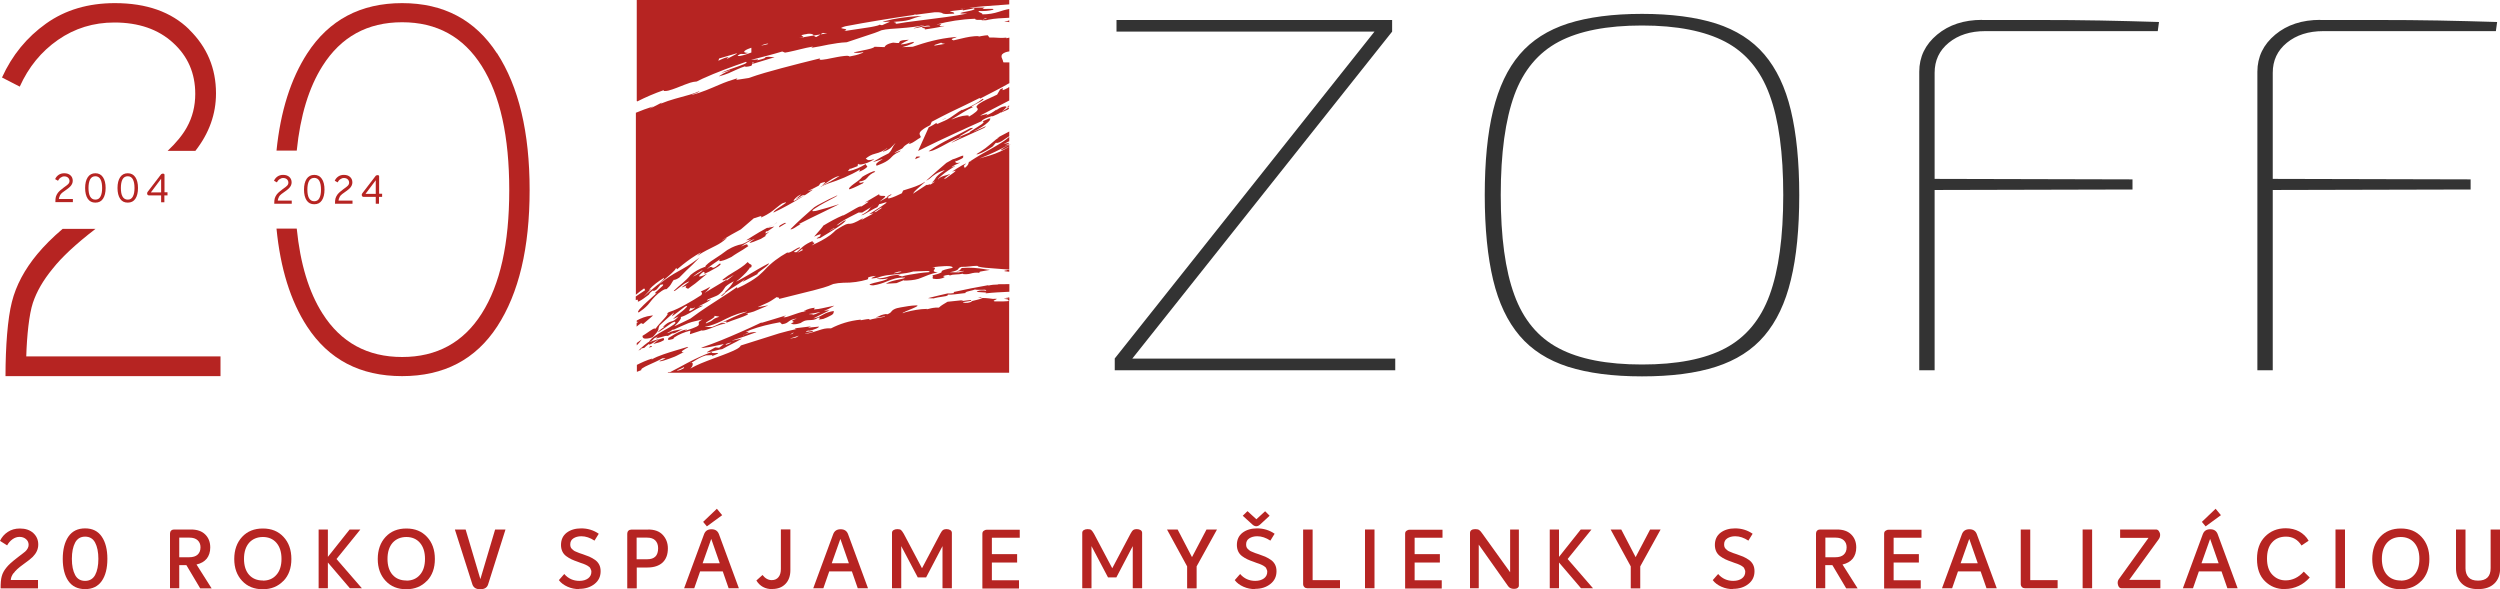 <?xml version="1.0" encoding="UTF-8"?> <svg xmlns="http://www.w3.org/2000/svg" id="b" width="200" height="47.14" viewBox="0 0 200 47.14"><g id="c"><path d="M79.15,3c.09,0,.19,0,.29,0,.34.02.73.05,1.08.01,0,.02-.03.03-.02.05.08-.02.17-.03.25-.05v1.1c-.12.02-.23.04-.33.08-.1.04-.19.09-.25.16-.04.05-.06.15-.04.24.04.13.11.23.13.38,0,.02.04.01.06.02.14.01.28,0,.43,0v1.66c-.7.4-1.43.77-2.15,1.14l-.24.13s.04-.05.06-.08c0-.01-.04-.01-.05,0-.77.39-1.56.76-2.35,1.14-.5.24-.98.5-1.48.76l-.12.27c-.24.12-.47.24-.66.4-.06.05-.12.1-.16.17-.01.02-.02.05-.03.08-.01.08.02.13.04.18.02.03.04.06.05.11-.02.08-.11.11-.18.15-.22.13-.4.3-.65.39-.04.01-.08.03-.14.03.04-.04.08-.09.13-.14-.05.02-.09.05-.12.07-.12.07-.23.14-.33.22-.06.05-.11.12-.16.18-.04.03-.08.06-.13.08-.17.1-.37.17-.52.31,0,0,0,.01.02,0l.44-.19s.03,0,.02.01c-.03.04-.07.07-.11.09-.16.07-.3.15-.43.25l-.13.12c-.2.23-.44.4-.73.53-.16.08-.34.14-.51.21-.02,0,0-.03-.02-.04-.03-.04-.02-.11.01-.14.13-.14.3-.23.47-.33,0,0,0-.02,0-.02l-.72.23s0-.01,0-.02c.21-.12.4-.24.61-.36l.62-.32c.11-.11.2-.23.27-.39.07-.15.15-.29.27-.4-.05.01-.07.04-.1.07-.13.11-.22.25-.36.35-.16.11-.34.19-.54.25-.02,0-.02-.02-.01-.02l.36-.27s-.02,0-.03,0c-.26.21-.58.36-.96.45-.29.07-.53.21-.73.38,0,0,0,.01,0,.02.06.03.11.07.16.1.01,0,.04.01.05.01.17,0,.31-.04.46-.08-.02.03-.05.04-.08.06-.27.15-.56.3-.92.36-.07.01-.15.02-.22,0-.03,0-.06-.02-.07-.05-.01,0-.01.03-.02.04,0,.05-.01.1-.02.15l-.6.23s-.02-.01-.02-.02c0-.01.04-.04.05-.05,0,0,0-.02,0-.02-.03.03-.06.05-.07.09,0,.03-.04.05-.06.07-.02.04-.05.06-.08.1,0,.01.02,0,.02,0,.56-.09.99-.31,1.41-.57,0,0,.03,0,.02,0-.02.02-.02.05-.01.07.02.03.06.06.09.08.03.04.02.08,0,.1-.16.15-.36.26-.58.35-.01,0-.04,0-.05,0,.02-.05.05-.1.08-.15,0-.01-.02-.01-.02,0-.76.46-1.63.82-2.56,1.12-.2.08-.39.16-.57.25,0,0,0-.01,0-.02.51-.26,1.02-.52,1.48-.83.01,0,0-.02,0-.02-.39.1-.67.3-.95.5-.12.08-.25.17-.38.24,0-.01,0-.02.01-.03.06-.05.12-.1.17-.15,0,0,.02-.02.02-.02,0-.01,0-.04-.01-.04-.08,0-.15.02-.22.04l-.14.05-.14.19c-.27.14-.52.28-.8.4-.01,0-.03,0-.04,0,0,.02.02.02.03.02.12-.02.22-.06.32-.1,0,0,0,.02,0,.02-.62.46-1.3.85-2,1.24-.36.2-.74.39-1.12.57,0,0-.03,0-.02-.01.07-.13.2-.21.32-.3.23-.16.47-.3.69-.47,0,0,0-.02,0-.03-.06,0-.1.02-.15.03-.17.04-.28.14-.4.23-.32.25-.63.53-1,.73-.14.08-.29.15-.45.22,0-.02.01-.03.01-.04.01-.02.04-.04.02-.06-.02-.02-.06,0-.09,0-.16.04-.29.11-.45.15-.01,0-.03,0-.05,0l-1.05.9c-.51.27-1.01.55-1.48.86-.01,0-.02.02-.01.02.12-.07.24-.14.38-.22-.03.04-.06.07-.09.1-.23.21-.5.39-.8.54-.49.25-1,.48-1.44.79,0,0-.02.02-.03.03.01-.04.04-.06.06-.08l.19-.17v-.02c-.52.29-.99.62-1.44.98l-.45.37s-.04-.08-.06-.11c-.02-.02-.02,0-.02.01-.03.07-.07.13-.12.18-.3.32-.65.59-.99.88-.11.09-.21.18-.31.27-.02.02.02-.01.01,0,.4-.32.8-.61,1.23-.87.49-.29,1-.54,1.45-.86.21-.15.41-.29.62-.45-.03.04-.07.07-.1.1-.3.32-.62.62-.94.92-.2.19-.4.4-.59.59-.12.07-.23.15-.39.18-.02,0-.04-.01-.05,0-.13.16-.21.36-.34.51-.07.08-.14.15-.23.23-.17-.01-.26.07-.37.13-.4.26-.71.59-.99.96-.04.06-.09.11-.14.17-.21.23-.46.42-.72.6-.03,0-.06,0-.07-.04.02-.09.08-.14.12-.21.02-.03.05-.05.08-.08.31-.34.66-.64,1-.95.09-.08.18-.17.28-.25,0,0,0-.02,0-.01-.03.01-.07.02-.11.02-.01,0-.02-.02-.01-.02s.02-.04.03-.05l.58-.53s.05-.06.04-.11c-.02-.02-.05-.01-.08,0-.04,0-.08.01-.13.02l-.3.37c-.08.05-.15.1-.24.13-.01,0-.04,0-.05,0,0-.02.01-.05.03-.07-.03-.01-.04.02-.05.03l-.17.13s-.06.06-.09.1c-.02.04-.04.08-.06.1-.26.19-.5.39-.79.54-.02.01-.05.02-.09.01-.01-.03,0-.08,0-.12,0,0-.01-.02-.02-.02-.01,0-.04,0-.05,0-.03.01-.07.02-.1.03v-.29l.73-.49s.02-.01.02-.02c-.02-.05-.04-.1-.08-.14-.23.16-.45.33-.66.51v-14.56c.43-.18.89-.35,1.36-.5,0,0,.02,0,0,.01-.06.04-.13.08-.21.12,0,0,.01.02,0,.02.32-.15.62-.3.91-.46.01,0,0,0,0,.01-.02.03-.06.04-.09.07.02.01.04,0,.05-.01.7-.29,1.49-.48,2.27-.7.27-.08.53-.17.77-.28.02,0,.02.02,0,.03-.14.09-.31.14-.49.21-.03.01-.07.02-.1.04,0,0,0,.02,0,.02.8-.21,1.5-.52,2.2-.82.46-.2.94-.37,1.45-.52,0,0,0,0,0,.01-.03.02-.06.04-.08.07,0,0,0,.02.01.03.02,0,.04.01.06.01.31-.04.61-.09.92-.14.83-.3,1.71-.54,2.6-.78,1.02-.28,2.06-.53,3.1-.79,0,.02-.02.04-.03.05,0,0,0,.03,0,.03,0,0,.01.02.02.02.08.03.17.01.26,0,.2-.02.39-.06.58-.1.36-.07.72-.15,1.1-.19.12-.01.26-.03.36,0,.03,0,.05.02.07.04.33-.06.66-.13.95-.25.06-.02.12-.05.16-.1,0,0,0-.02,0-.01-.2.06-.5.1-.74.05,0,0-.03-.02,0-.03l1-.21c.21-.05.41-.09.58-.18.02-.01.04-.03.06-.05l.79.03c.07-.15.22-.22.38-.28.1-.03.19-.06.31-.08l.31.03c.05,0,.11,0,.15,0,.02-.02.03-.04.04-.07.01-.05.05-.08.09-.1.06-.02.12-.04.19-.05.14-.02.31-.02.47-.04-.02.03-.06.03-.08.05-.17.09-.35.17-.51.28-.02.01-.03.03-.04.04,0,.01.04,0,.05,0,.27-.02.51-.08.73-.15.07-.02.15-.04.23-.05.02,0,.04.02.03.04-.04.05-.1.08-.16.11-.23.11-.47.19-.73.26,0,0-.03,0-.03,0,0,.01,0,.01.02.01l.81-.03c1.02-.35,2.08-.66,3.33-.77l.2-.02c-.07.04-.14.07-.21.09-.06.02-.14.04-.19.08-.01,0-.01.04,0,.05.03.02.08.04.13.06.44-.09.86-.22,1.32-.29.22-.03.45-.06.71-.05,0,.02-.03.02-.04.03,0,0,0,.01,0,.01.17-.03.34-.07.52-.09l.23-.02h0ZM80.69,11.64s.03-.01.05-.01v9.94l-1.92-.15c-.17-.02-.35-.04-.5-.08-.03,0-.05-.02-.08-.03,0,0-.02-.02-.02-.03-.02-.02-.1-.01-.14-.01-.17,0-.32.02-.47.04-.23.03-.48.04-.72.04-.11.04-.19.08-.23.17-.02.03-.05.05-.08.08-.16.09-.37.13-.59.18.22.01.46,0,.68.01.01,0,.03,0,.04,0,.12-.04.25-.06.38-.1,0,0,.03,0,.03,0,.01-.01,0-.02-.02-.02-.19.02-.38.04-.57.05-.01-.03.02-.02.03-.02.09-.02.16-.05.23-.09l.15-.17c.64-.06,1.32,0,1.86.1.12.02.23.04.37.04,0,.01-.02.02-.03.02-.22.05-.46.07-.68.12-.03,0-.06.02-.09.03,0,0-.01.02-.02.02-.01.03.01.04.02.06-.26-.05-.54,0-.74.06-.17.05-.41.06-.62.03-.01,0,.01-.01.02-.01,0-.01,0-.02-.01-.02-.18.05-.39.06-.61.07-.16,0-.3.03-.43.08,0-.02-.02-.03-.03-.03-.02-.01-.05-.01-.08-.02-.14.02-.29.04-.41.09-.01,0-.01.03,0,.03.04,0,.07.02.1.04,0,0,0,.02,0,.03-.22.12-.56.18-.88.12-.02,0-.05-.01-.06-.03-.02-.03-.01-.08,0-.12,0-.02.01-.04.01-.05,0-.02-.02-.04-.03-.06-.02-.02.02-.02.03-.02.23-.06.46-.11.65-.21.02-.01.04-.02.05-.05,0-.03,0-.06.02-.09.07-.04.16-.07.25-.1.19-.05.39-.1.6-.14.02,0,0-.04,0-.05-.02-.04-.07-.05-.11-.06-.06-.02-.13-.03-.21-.03-.1,0-.2-.01-.3,0-.34.01-.65.05-.97.09,0,.03.03.01.05.01.05,0,.1.02.13.04.02.01,0,.04,0,.06-.02.05-.06.1-.09.15,0,.01,0,.05,0,.05,0,0,.03.03.03.03.03.02.06.03.11.04.05.01.1.02.16.02,0,.03-.03.02-.04.02-.47.09-.86.26-1.25.42-.31.14-.69.2-1.12.22-.09,0-.18.01-.28,0,0,0,0-.03,0-.03l-.59.24-.83.05s.02-.02.03-.03c.23-.13.52-.21.81-.27.24-.05.47-.09.68-.17,0-.01-.02-.02-.03-.02-.6-.03-1.01.13-1.42.3-.33.14-.69.26-1.1.32-.09,0-.17-.01-.25-.03-.02,0-.03-.01-.04-.02,0,0,0-.02,0-.02.03-.02.06-.04.1-.05.17-.06.37-.11.56-.15.25-.06.51-.12.72-.22.02-.01.04-.03.06-.05,0,0,0-.02,0-.02-.12.04-.25.05-.39.06-.15.01-.31.01-.44-.02,0,0-.02-.01-.02-.02.38-.03.72-.09,1.01-.2.26-.07.56-.1.87-.12.01.03-.02.02-.03.02-.04.01-.08.02-.12.04-.01,0-.01.02,0,.03l.23.03s.02.02.01.04c.18-.07.4-.11.61-.15.51-.09,1.04-.17,1.6-.21,0,0,.02-.01.02-.02,0-.02,0-.04-.02-.05-.08-.03-.19-.02-.28-.02l-1,.04c-.34.1-.72.16-1.12.2-.3.03-.61.05-.91.09-.31.04-.59.11-.84.21-.15.02-.29.05-.45.06-.02,0-.02-.02-.01-.03.01-.02.04-.03.06-.04l.29-.14c-.23.02-.42.04-.58.11-.02,0-.04.01-.05.03-.01.03,0,.06,0,.1-.02.03-.06.05-.1.06-.56.16-1.18.26-1.89.25-.28.01-.55.04-.8.1-.49.23-1.06.37-1.62.52l-.25.06-2.48.62s.03-.04.03-.07c0-.02-.02-.02-.03-.03-.05-.02-.12-.03-.18-.05-.22.14-.44.31-.69.43l-.8.36s0,.02.01.01l.8-.14s-.02.01-.03.02l-1.11.47c-.19.07-.39.12-.63.14,0,.02.06.02.08.02.02,0,.05,0,.07.01.01,0,.03.02.02.03-.02.04-.06.06-.1.08-.37.18-.79.3-1.19.45-.16.06-.32.12-.47.18,0-.02.02-.03.02-.03.01-.02.02-.03.02-.05,0,0-.01-.02-.02-.02-.01,0-.06,0-.07,0-.12.02-.22.06-.32.11,0,0,0,.01,0,.01.1-.01.21-.01.31-.01,0,.02,0,.03-.02.04-.46.09-.85.27-1.25.42-.17.06-.35.13-.56.15h-.03s0-.03,0-.03l-.98.32.04-.25v-.04c-.49.12-.92.3-1.28.54-.03.02-.05.05-.07.07,0,0,0,.04,0,.05-.13.03-.25.07-.39.09-.01,0-.03,0-.04,0,0,0,0-.02,0-.03.03-.02.02-.09,0-.12.38-.23.74-.46,1.18-.62.09-.03.18-.06.3-.06h.03v.02c-.07.01-.13.03-.18.07,0,0,0,.01,0,.01.29-.09.57-.17.83-.29.08-.03.16-.07.23-.12.06-.04.1-.14.05-.23.02-.11.12-.16.2-.21.03-.02.06-.03.1-.05,0,0,0-.01,0-.01-.38.1-.8.16-1.14.3-.41.17-.81.35-1.21.54,0-.03.05-.05.06-.08-.06.03-.11.07-.16.1l-.11.08c-.1.05-.2.1-.3.16.04,0,.07-.02.09-.03.01,0,.05,0,.06,0,.06-.02.11-.05.15-.08.19-.07.38-.12.58-.15l.39-.07s0,.02-.02.02c-.12.04-.23.1-.33.16-.13.08-.27.15-.45.17,0,0-.01,0,0-.01,0-.01.02-.01.03-.03,0-.01,0-.01,0,0-.14.08-.27.16-.41.24-.06-.03-.14,0-.21,0l-.69.19s-.02,0-.03,0c0-.03.04-.05.06-.07.04-.03.08-.05.11-.08h0c-.12.04-.24.09-.34.16-.06.07-.12.15-.21.2-.05.03-.1.05-.15.08,0,0,.01.01.02,0l.71-.24s0,.01,0,.02c-.18.12-.36.24-.55.35-.05.03-.1.05-.15.07-.01,0-.05,0-.05,0-.01,0-.02-.02-.03-.04-.13.1-.26.2-.37.31l-.25.05s.02.03,0,.04c-.02.02-.04.03-.06.05l-.16.08c.06-.07.12-.13.18-.18.2-.18.4-.35.62-.51,0,0,.01.02.02.02.07-.11.15-.2.23-.28.18-.17.4-.31.62-.45.38-.23.79-.42,1.14-.67l.14-.12s.02-.06,0-.1c0-.02-.04-.02-.06-.02-.21.06-.35.19-.51.3-.24.16-.46.34-.72.49-.03.02-.06.04-.1.05,0,0-.01,0,0-.01.15-.17.33-.3.53-.43-.02-.02-.05-.01-.06,0-.01,0-.06,0-.07.02-.01,0-.01,0,0-.01.16-.14.31-.29.52-.38.09-.04.2-.06.3-.1.1-.04.17-.1.25-.17.07-.06.13-.13.19-.19-.14.07-.29.14-.42.21-.02.01,0-.02.02-.04.2-.22.44-.39.67-.57.06-.05.12-.1.18-.15.07-.06.14-.14.21-.21.01,0,.03-.02.02-.04,0,0-.02-.03-.03-.03-.13.02-.2.09-.29.16-.3.23-.58.46-.91.67.06-.11.12-.2.18-.3-.02,0-.04.02-.05.03-.38.33-.75.66-1.11,1-.05.11-.09.23-.1.37-.09.19-.24.32-.36.47-.03.03-.06.06-.09.09-.17.07-.35.12-.57.12-.06,0-.13-.01-.17-.04s-.09-.11-.06-.19c.27-.15.52-.36.8-.52.04-.03.09-.05.15-.06h.04s.03.01.04.02c.2-.29.45-.53.68-.79.1-.11.2-.22.28-.35.01-.02.02-.05,0-.07,0,0-.02-.01-.03-.02.04-.03.09-.07.14-.1.48-.15.9-.37,1.32-.6.44-.24.87-.5,1.27-.76.01-.03.04-.05.05-.08.04-.09-.02-.16-.08-.19,0,0,0-.01,0-.02.26-.12.52-.24.76-.39-.05.07-.1.14-.15.2-.09.11-.19.21-.3.29-.01,0,0,0,.01,0l1.78-1.07h.02l-.08.11s.02,0,.03-.01l.54-.43s0-.01,0-.01c-.25.16-.49.32-.79.41-.02,0-.05.01-.07,0-.02,0-.03-.04-.01-.05.27-.22.57-.42.88-.6.4-.24.8-.48,1.12-.8.01-.01.02,0,.03.02.06.08.14.14.23.17.03.02.05.04.06.07,0,.03,0,.06-.01.09l-.03.07s-.05.03-.09.03c0-.01.02-.02.02-.03,0,0,0-.02,0-.02-.01.01-.04.03-.04.04,0,.04-.03.07-.05.1-.15.2-.32.39-.51.56-.16.15-.32.3-.5.43,0,0,0,.01,0,.02.6-.31,1.17-.66,1.75-1,.27-.16.54-.3.82-.45.01,0,.02,0,.02.02,0,.01-.02.04-.02.05-.19.21-.44.36-.67.54-.07.06-.15.11-.21.18-.01.01-.02.03-.01.04,0,0,.03,0,.03.01l-1.22.64s0-.02.01-.02c.06-.05.11-.11.16-.16.02-.02-.01,0-.02,0-.16.13-.33.24-.51.36-.33.22-.69.41-.99.67-.09.08-.17.16-.25.24-.03.03-.08.04-.12.05,0-.02,0-.03.02-.04.1-.1.22-.2.33-.29,0,0,0-.02,0-.02-.01,0-.03.01-.04.02,0-.01,0-.02.01-.03l.07-.06c.24-.22.45-.47.62-.77-.25.13-.47.26-.66.44l-.24.35c-.15.14-.29.3-.49.38-.22.1-.45.18-.66.27-.04.03-.08.06-.11.1,0,.01.03,0,.04,0,.09-.03.18-.06.26-.09,0,0,.03,0,.02.02-.16.12-.34.23-.54.32-.15.07-.29.15-.43.23,0,0,0,.02,0,.01.09-.03.19-.07.29-.09.01,0,.02,0,.03.01,0,.01,0,.02-.01.03-.39.17-.72.39-1.08.59-.21.12-.42.23-.68.3.01.02.03.02.04.03,0,0,0,.04,0,.05-.07.16-.18.28-.29.41l-.21.21s0,.02,0,.02c.42-.21.84-.39,1.25-.6.46-.35.95-.69,1.44-1.01l1.59-1.03.72-.49s.01.01,0,.02c-.01.03-.02.06-.03.1l.55-.27c.38-.2.75-.42,1.08-.67.1-.08.2-.16.29-.25.11-.1.22-.2.32-.31.5-.55,1.11-1,1.79-1.38.06.04.16,0,.22-.02.19-.08.36-.2.54-.3.06-.04.13-.07.22-.09.02,0,.04.01.04.03v.02c-.16.09-.32.17-.45.27-.02.01-.02.03-.02.04,0,.01.01.02.02.02.05.01.12.01.19,0,.16-.13.31-.29.48-.43.23-.19.5-.34.8-.46,0,0,0,.02,0,.02-.02.01-.03.05,0,.08.02.02.05.02.09.03.01,0,.04.01.04.03,0,.03-.03.05-.05.07-.06.04-.12.09-.18.13h0c.53-.24,1.06-.51,1.51-.84.16-.12.3-.26.44-.39.18-.11.35-.23.54-.33.08-.04.17-.09.26-.13.1-.04.23-.06.37-.05.22-.03.38-.12.55-.2.15-.08.3-.16.45-.25-.02.04-.05.06-.08.09-.03.02-.05.05-.07.07-.01.01,0,.01,0,0l.98-.53s0-.01,0-.01l-.32.06s-.01,0,0-.01c.43-.28.88-.54,1.29-.84.03-.02.05-.05.08-.07,0,0,0-.02,0-.03-.08,0-.14.03-.21.05-.1.03-.2.07-.31.09-.02,0-.05,0-.05,0-.05.09-.11.17-.16.25-.34.15-.63.34-.94.51-.1.06-.2.12-.32.14-.01,0-.04,0-.03,0,.17-.1.35-.2.5-.32.08-.06.14-.15.2-.24l.07-.07s0-.02,0-.01l-.69.42h-.29c-.48.25-.98.48-1.42.77-.12.08-.24.17-.35.27,0,0,0,.01.01,0,.21-.08.35-.22.52-.33.06-.04.14-.07.23-.09,0,0,0,0,0,.01-.2.24-.46.4-.72.58-.44.29-.91.56-1.36.84-.03,0-.05,0-.08,0-.06.01-.11.04-.19.04.02-.04.06-.07.1-.09l.18-.09s-.01-.03,0-.04c.01-.04.04-.07.05-.11,0,0,0-.02-.02-.02-.19.04-.34.12-.5.19,0,0-.01,0,0-.01.23-.28.48-.53.69-.81.01-.02,0-.04.02-.05.51-.31,1.03-.6,1.6-.84,0,0,.02,0,.01,0,0,0-.01.03,0,.02.36-.18.68-.39,1.03-.58.11-.06.21-.12.35-.15h.09c.17-.11.34-.21.5-.33.02-.01.03-.03.04-.04,0-.01,0-.02,0-.02-.1.02-.17.05-.25.08,0,0-.02.01-.02.01-.01,0,0,0,0-.01l1.12-.66s.02,0,.02,0c-.01.04,0,.08.03.1.08.03.2.04.31.03.04,0,.09,0,.12.02,0,0,.02.02.02.03,0,.02-.02.04-.03.05-.11.12-.25.22-.38.32,0,0,0,.01,0,.02l.7-.4s.02,0,0,0c-.03.04-.06.07-.07.13,0,.01.01.03.02.03h.08c.37-.09.68-.26,1.01-.41.03-.07.07-.15.1-.22.45-.15.91-.27,1.31-.46.15-.07.3-.15.44-.24,0,.02-.01.03-.02.04-.27.25-.56.47-.81.73l-.1.14s-.02.02-.02.02c0,0,0,.02,0,.02l1.07-.7s.06.01.1,0c.06-.02.12-.04.18-.05,0,0,.03,0,.02,0,0,.02-.02.03-.01.04.12-.08.24-.14.35-.23,0,0,0-.03,0-.03l-.23.12c.05-.06.1-.1.14-.15.11-.11.17-.26.28-.38.18-.19.4-.34.62-.49,0-.02-.02,0-.03,0-.49.13-.86.39-1.19.69-.08.05-.16.1-.24.14,0-.02.03-.04.04-.05.52-.46,1.03-.93,1.56-1.37.17-.09.33-.19.5-.28.27-.07.48-.19.74-.28.03-.01.07-.02.12-.01,0,.04-.01.06-.03.09,0,0,.02.04.02.04-.05.06-.11.1-.18.13-.12.06-.24.12-.37.17h-.02v-.03s-.02,0-.03,0c-.03.04-.03.12,0,.15.06.03.12.03.19.02.05,0,.11-.01.16-.03,0,.01,0,.02-.02.02-.23.1-.46.19-.65.34,0,0-.02.02-.01.03l.27-.12s0,.01,0,.02c-.37.22-.73.46-1.05.73-.11.09-.22.18-.3.3,0,0,0,.02,0,.03s0,0,.01,0c.04-.07.1-.12.17-.16.17-.1.39-.15.6-.21.06-.02.12-.04.17-.06,0,0,0,.01,0,.02-.16.11-.32.21-.46.34,0,0,0,.02,0,.03.06-.01.11-.03.16-.06.19-.16.41-.29.61-.45.05-.04.09-.08.13-.12,0,0,0-.02-.01-.02-.09.01-.16.04-.24.07,0-.01,0-.02.01-.02.24-.16.46-.31.71-.45.12-.06.24-.13.37-.18,0,0,0,.01,0,.02-.06.04-.11.09-.16.15-.01.02-.02.05-.01.06.03.02.05.05.06.09,0,.02-.02.04,0,.05.14-.12.29-.23.33-.44,0-.02,0-.05.02-.06.53-.2,1.13-.35,1.69-.52.55-.17,1.05-.4,1.49-.67,0,0,0-.01,0-.02-.19.1-.38.22-.6.28-.01,0-.02,0-.03,0,0,0,0-.03,0-.03.22-.17.47-.32.76-.44,0,0,.01,0,.02,0h0ZM50.94,8.08V0h29.8v.35l-2.01.15-1.2.11c.17.01.36,0,.53,0h.69s-.01.03-.01.03c-.05.02-.08.03-.12.05,0,0-.01.02,0,.02,0,0,.02.01.03.01.25,0,.48-.02.74-.01.03,0,.06.01.08.03.01.02,0,.04-.02.04-.33.09-.74.12-1.15.1-.02,0-.02.04-.01.05.03.04.09.06.14.08.04.02.09.04.12.06.02.01.05.04.04.08.49,0,.92-.08,1.29-.2.27-.09.55-.18.86-.23v.7c-.58.03-1.17.05-1.68.16-.06.01-.12.04-.19.04-.11,0-.23.01-.33,0v-.03c-.12,0-.26,0-.37,0l-.09-.02s-.05-.02-.06-.03c-.01-.01-.01-.03-.01-.04-1.13.04-2.14.21-3.06.45-.01,0,0,.01.02.01.07-.01.15-.03.23-.03h.1s-.03.04-.05.05c-.03.02-.06.04-.08.06,0,0,0,.03,0,.03.02.01.04.02.07.02.1,0,.21,0,.29-.02.01.03-.02.02-.03.02-.26.06-.53.11-.81.16-.24.04-.48.08-.72.11,0-.02.03-.02.04-.04,0-.01,0-.02,0-.03-.08-.03-.17-.05-.25-.08,0,0-.01,0-.01-.02.03-.02.08-.03.12-.03.18-.03.36-.04.55-.05,0-.02-.02-.02-.03-.03-.07-.04-.18-.03-.27-.02-.34.06-.64.17-1,.21h-.02s.01-.02.02-.02l.76-.23s.02,0,.02,0c0,0,0-.02-.01-.02-.24.07-.51.12-.78.15-.37.05-.75.08-1.13.11-.5.04-1.03.05-1.46.16-.18.08-.37.15-.56.22l-2.22.74c-.53.02-1,.11-1.47.19-.44.09-.87.18-1.33.25,0,0-.02.02-.03,0,.03-.02.07-.04.1-.07.02-.01,0-.02,0-.02-.68.11-1.28.3-1.93.43l-.28.05c-.08-.03-.14-.06-.22-.09-.79.24-1.61.44-2.42.65,0,0-.03,0-.03,0v.02c.11,0,.2-.01.29-.02.08,0,.15-.02.23-.02,0,.02,0,.03-.02.04-.02,0-.03.02-.04.03,0,.02.02,0,.03,0,.21-.06.43-.1.6-.19.01,0,.01-.03,0-.04,0,0-.01-.02,0-.02.18-.04.4-.03.6,0h.13s-.01.02-.02.02l-1.61.49s-.07,0-.12,0c-.03.05-.05.12-.08.17-.01.02-.03.02-.04.02-.11.03-.23.06-.35.07h-.1s-.03-.02-.02-.03c0,0,0-.02,0-.01-.47.15-.89.37-1.33.56-.24.1-.5.18-.77.25,0-.01.01-.02.02-.02.27-.18.55-.34.88-.45,0,0,0-.02,0-.02l-.68.2s0-.01,0-.01c.4-.19.86-.33,1.3-.49.16-.06.32-.12.48-.18.08-.03.15-.07.21-.12.01-.01,0-.03,0-.04,0-.02-.03-.03-.05-.03-1.19.41-2.36.84-3.46,1.34-.16.08-.32.16-.47.23-.39.02-.68.15-.98.26-.42.16-.84.35-1.3.47-.1.03-.21.03-.34.03-.01,0-.03,0-.03-.01,0-.03.02-.05.03-.06,0,0-.01-.01-.02,0-.74.26-1.44.56-2.11.9h-.01ZM78.51,23.85c.2-.02.41,0,.6.02.11.01.21.03.32.04.11,0,.22,0,.3-.01,0,.02-.01.04-.03.05-.06.04-.14.06-.2.1,0,0,0,.03,0,.03.02.01.05.03.08.03h.71c.15,0,.3-.02.44-.03v5.74h-27.33s.09-.05.13-.07c0,0,.02.02.04.04.49-.24.95-.51,1.43-.76.62-.33,1.26-.62,1.95-.88,0,0,.01,0,0,.01-.01.01-.03.04-.02.05.02.02.05.02.08.03.14.02.3-.01.44,0,0,.02,0,.03-.02.04-.14.09-.31.14-.47.21,0,0-.01,0,0-.01,0,0,.02-.02.03-.03v-.02s-.02-.02-.03-.02l-.49.02c-.39.11-.7.31-1.01.5-.04.03-.09.06-.14.08-.03.01.02,0,.02.01.05.01.09.05.08.12-.01.16-.1.25-.18.33-.02.02,0,.02,0,.01.53-.31,1.15-.54,1.76-.77.56-.21,1.13-.41,1.67-.65.16-.08.32-.15.46-.26.04-.04.09-.08.12-.13,0-.01,0-.03.01-.03l3.07-.97c.45-.12.91-.25,1.39-.35,0-.02-.05-.01-.07-.01-.03,0-.05-.01-.07-.03-.01,0,.04-.01.06-.02.4-.05.81-.1,1.22-.15,0,.01,0,.02-.02.02l-.17.06s.02.02.02.02l.81-.08s.03.02.01.03c-.1.09-.25.15-.4.2-.11.04-.23.08-.36.1h-.08s0-.03,0-.03c-.08.03-.13.06-.19.09,0,0,0,.03.01.03l.52-.08s.04-.01.05.01c0,0,0,.02,0,.02-.08.07-.21.08-.32.11l-.34.1s0,.02.02.01c.48-.08.88-.24,1.32-.37.13-.04.27-.07.42-.08.11,0,.22-.01.32,0,.68-.35,1.45-.61,2.38-.7,0,.02-.01.03-.01.05.23-.03.44-.09.69-.1.01,0,.03,0,.03.01,0,0,0,.02,0,.02-.01.02-.03.03-.04.04,0,0,0,.01,0,.01.15-.05.31-.09.47-.12.26-.05.55-.07.77-.16.01,0,.03-.01.03-.02,0,0,0-.02,0-.02-.22.07-.46.11-.73.13-.01-.02.01-.02.02-.02.15-.05.27-.13.41-.18.11-.04.24-.07.39-.09,0,0,.03,0,.03,0,0,0,.02.01.02.02,0,0,0,.02,0,.02.11-.04.2-.08.27-.13.05-.04.09-.09.13-.14.04-.05.1-.1.16-.13.15-.09.36-.14.56-.17.41-.07.8-.15,1.25-.16.03,0,.06,0,.09.02.01,0,0,.04-.02.04-.05.04-.11.06-.16.09-.32.16-.68.27-.99.44-.01,0-.02.02-.01.03,0,.01.02.01.03,0,.08-.04.16-.07.25-.09.51-.13,1.05-.24,1.68-.25,0,.01,0,.02-.02.02-.01,0-.03,0-.04.02,0,.01,0,0,.01,0,.23-.06.45-.12.72-.14.09,0,.18,0,.26,0,.19-.19.44-.31.66-.45.01,0,.02-.02.04-.02l1.24-.13s0,.02-.02.02c-.04.02-.08.04-.13.05-.01,0,0,.01.02.01.24-.04.5-.06.76-.09.01,0,.03.03.02.04-.02.03-.05.04-.09.04l-.58.09s.01.02.01.02c.25.09.55.02.75-.08-.02,0-.06,0-.09,0-.01-.03.02-.02.03-.02.27-.07.55-.12.79-.21.01,0,.04-.02.05-.02.01,0,.01-.03,0-.03-.08-.02-.18-.03-.29-.03,0-.03.04-.02.05-.02.04,0,.09-.01.13-.02h0ZM80.74,6.98c0,.35,0,.71,0,1.06-.76.4-1.53.8-2.3,1.19,0,0,0,.02,0,.02.19-.04.36-.1.55-.14,0,.02,0,.04-.02.05-.03.03-.07.05-.1.07-.01,0,0,.01,0,.01.32-.11.59-.28.84-.47,0,0,.02,0,.02,0-.02.02-.04.04-.04.06.19-.14.39-.28.67-.32h.1s.05.02.05.04c0,.03-.01.05-.03.06-.03.03-.06.06-.08.09-.09.08-.16.16-.24.22-.01.01,0,.01,0,.01.18-.12.36-.23.55-.35,0,.04,0,.1,0,.13-.06.05-.14.09-.22.12-.14.06-.29.13-.44.19,0-.02.02-.02.02-.04,0-.01,0-.01,0,0-.17.13-.4.21-.6.3l-.1.04s.02-.02.02-.04c-.29.08-.55.17-.77.31-.03.02-.06.04-.08.08,0,0,0,.02,0,.02-.77.34-1.52.69-2.28,1.04l-1.2.56-.91.44-.69.34s-.02,0-.01,0l.86-1.91s.06,0,.08-.02c.19-.09.37-.21.54-.32.01,0,0,0,0,.01,0,.02-.02.04,0,.06,0,.01.02.02.04.02.05,0,.1-.03.14-.05.14-.07.31-.13.46-.2.33-.15.62-.36.9-.56.16-.12.33-.23.51-.33,0,.01,0,.02-.01.02-.01,0-.02.02,0,.02.15-.06.3-.12.45-.19.4-.19.8-.4,1.13-.67.02-.01.03-.04.04-.04.03,0,.07,0,.09.01,0,0,0,.02,0,.03-.13.13-.32.22-.49.31-.16.09-.32.16-.46.27-.01,0,0,.02,0,.03.05,0,.1,0,.14-.02.01.02-.01.02-.02.02-.53.24-.99.55-1.47.84l-.26.15s.02,0,.03,0c.37-.14.74-.29,1.21-.32.04,0,.08,0,.11.01.01,0,.02.02.03.03,0,.02,0,.04,0,.05,0,.02.02,0,.03,0,.19-.11.38-.23.54-.37.04-.04.09-.08.12-.13.01-.02.02-.04.03-.06,0-.01,0-.04,0-.05-.02-.05-.06-.08-.09-.12-.03-.04,0-.09.02-.12.12-.15.3-.25.47-.35.37-.2.77-.36,1.15-.55.08-.13.15-.26.23-.4,0,0,.02-.02.03-.03.06-.03.12-.06.19-.08.01,0,.03.01.02.02-.01.04-.03.07-.04.11,0,0,.02.03.03.02.11-.03.21-.08.3-.13.03-.02.07-.04.11-.05.01,0,.04-.04.06-.06h0ZM66.65,24.47s.04-.01.09-.01l-.18.1c-.18.11-.37.21-.59.29,0,0-.02,0-.02,0,0,0,0,.02.01.02.12-.02.25-.04.4-.05-.04.03-.09.05-.12.07-.39.18-.77.38-1.15.57,0,0,0,.01,0,.01.29-.05.53-.17.75-.3.24-.14.52-.24.86-.29,0,0,0,.04,0,.06,0,.16-.11.23-.22.29-.19.11-.4.2-.61.28-.12.02-.23.05-.38.05.02-.04.07-.07.1-.11,0,0,0-.02,0-.03-.04-.01-.08-.01-.13-.01-.14.1-.3.18-.52.19-.22.01-.45.01-.61.08-.1.04-.19.1-.28.16-.13.04-.28.09-.45.1-.06,0-.12,0-.17,0-.04-.02-.08-.05-.12-.06,0,0-.03,0-.04,0,0-.01,0-.02.01-.02.07-.02.14-.04.19-.08.01,0,.04-.03.02-.04-.03-.02-.08-.04-.11-.06-.01,0-.01-.03,0-.03.05-.04.12-.07.19-.1l.12-.04s.02,0,.02,0c.01-.02,0-.02-.02-.02-.14.02-.27.05-.38.1-.13.05-.23.15-.34.22-.11.07-.25.11-.41.13l-.16-.16c-.83.15-1.64.34-2.36.61-.12.05-.24.1-.38.16h.25s-.03.04-.05.05c-.13.08-.27.13-.39.21-.01,0-.02.02-.03.03,0,.01,0,.04,0,.03.04-.07.12-.11.2-.14.25-.1.51-.17.86-.17,0,.02-.01.02-.03.03-.61.22-1.23.44-1.87.64,0,0-.03,0-.03,0,0,.01,0,.02.01.02l.76-.16s0,.01,0,.01c-.51.3-1.06.54-1.56.83-.15.02-.29.05-.42.09-.26.06-.5.14-.79.17,0,0-.01,0-.02-.02l.67-.38c.11.01.21.02.31.03l.36-.28s-.01-.01-.02-.01c-.52.11-1.03.24-1.61.3h-.15s.01-.02.01-.02c1.09-.37,2.11-.8,3.11-1.24.57-.25,1.14-.51,1.7-.78,0,.01-.01.02-.01.02-.01,0-.02.02,0,.02.66-.19,1.3-.4,1.94-.59,0,0,0,0,0,.01l-.17.11s0,.01,0,.02c.02.02.05.01.08,0,.11,0,.21-.04.31-.07.37-.12.72-.26,1.1-.36,0,0,.02,0,.02,0,0,0,0-.02.01-.02v.03c.09-.02.17-.05.26-.08,0,0,0-.02-.01-.02-.06.01-.11.03-.17.04.03-.03.08-.05.12-.07.22-.1.46-.19.78-.21-.02.04-.06.08-.08.12,0,.01.04.01.06.01.22-.01.41-.05.61-.09.3-.06.59-.13.88-.19h0ZM62.09,17.8s.04.02.04.03c0,.01-.02.03-.04.04-.21.11-.46.19-.66.32-.02.01-.04.02-.04.03,0,.02,0,.02,0,.02l.56-.12c-.19.13-.34.26-.53.37-.02,0-.03.02-.05.02-.04,0-.07,0-.09,0-.01.06-.04.1-.05.16.06,0,.09-.01.12-.03l.22-.13s.02,0,0,0c-.13.1-.24.22-.37.33.02.01.06,0,.08,0,0,.02-.02.03-.03.04l-.38.23c-.26.09-.48.21-.75.29-.05.01-.1.03-.17.03.1-.11.23-.19.35-.27l.06-.04s0-.02,0-.01c-.38.16-.73.36-1.04.59,0,0,0,.01,0,.02.12-.06.24-.13.38-.17.02,0,.06,0,.07,0,.02.02.03.06.04.09.02.02.04.02.07.04-.29.21-.6.39-.9.57-.16.1-.32.2-.47.31-.26.12-.52.26-.83.32-.05.01-.09.02-.13,0-.01,0-.02-.02-.01-.03.02-.05.04-.09.07-.12-.05.03-.1.07-.15.11-.21.15-.43.28-.63.44-.08.06-.16.14-.23.21,0,0-.02.02-.02.02-.01.03.02,0,.03-.01.08-.06.16-.14.28-.15.05.02.09.06.16.08.18-.04.28-.15.41-.25.04-.03.07-.06.11-.09.03,0,.06,0,.08.01.01,0,0,.04,0,.05-.12.15-.31.24-.48.34-.27.16-.54.3-.84.43,0-.02.03-.04.04-.06s.02-.04.01-.05c-.03-.02-.07-.03-.09-.06-.01-.02-.02,0-.03,0-.11.09-.22.17-.3.28-.01.02-.02.04-.03.06,0,.02.03.03.05.03.22-.03.38-.12.55-.21,0,.01,0,.02-.01.03l-.9.74c-.19.14-.38.27-.57.42-.07-.02-.13-.05-.18-.09-.01,0-.02-.03-.02-.05.01-.04.04-.07.07-.09,0,0,0-.01,0-.02l-.39.15s.01-.03.02-.03l.58-.43s0-.02,0-.02c-.05.01-.1.03-.14.05-.3.13-.52.34-.77.53l-.23.17s-.05.02-.08.02c-.01-.02.01-.04.02-.05.21-.21.45-.4.68-.6.23-.2.45-.41.64-.65.32-.26.68-.48,1.11-.63,0,0,.03,0,.04,0v.02s.02,0,.02-.01c0-.01,0-.02,0-.03.01-.04.03-.07.05-.1.24-.25.54-.43.83-.62.26-.17.52-.34.76-.53.07-.07.17-.11.25-.16.3-.18.65-.32,1.05-.4.28-.09.51-.25.73-.39,0,0-.02,0-.02,0l-.34.08s-.02.02-.03,0c.35-.22.69-.44,1.05-.65.44-.26.89-.5,1.36-.72h0ZM77.81.69l-.77.14s-.03.02-.02,0c0-.02.03-.03.04-.06l-1.01.12s-.07,0-.05.02c.07.02.14.04.21.06.05.01.1.03.12.07,0,.01.01.05,0,.05-.19.01-.37.02-.56.03-.09,0-.19,0-.28-.02-.07-.01-.11-.06-.18-.08-.15-.04-.34-.05-.53-.04l-1.53.2s0-.03-.01-.03c-.06,0-.11.03-.17.05-1.83.27-3.65.56-5.43.9-.12.03-.24.07-.33.12-.01,0,0,.03.01.04.09.03.19.04.28.06.03,0,.06.02.08.03,0,0,.02.02.02.03-.01.02-.02.03-.04.04l-.11.06s.02,0,.03,0l1.86-.28c.17-.03.34-.05.5-.09.16-.03.32-.07.45-.14.02,0,.02.01.03.02.04.02.1.02.16.02l.53-.23s.06-.02.08-.05l-.56.03s-.02,0,0-.01c.06-.03.13-.05.2-.07.78-.21,1.65-.33,2.59-.39.11,0,.23,0,.33,0-.38.06-.7.18-1.01.3-.36.1-.8.13-1.25.16.04.03.08.03.11.04.04.01.07.03.1.05v.02s-.03.03-.06.04c0,0-.03,0-.02.02l.86-.14,3.17-.41.94-.14.71-.13s.05,0,.05-.02c-.12,0-.24,0-.36,0-.05,0-.11,0-.15-.02-.01,0,0-.02,0-.02.18-.07.39-.1.59-.14.18-.04.37-.07.52-.15.02-.01.02-.04,0-.06-.01,0-.05-.03-.06-.03-.02,0-.04.01-.06.01h0ZM79.82,22.74c.3,0,.61-.01.93-.01v.61c-.66.03-1.3.06-1.91.13,0-.03.03-.02.05-.02.01,0,.02-.02.01-.03-.02-.01-.05-.02-.08-.02l-.6-.04-.08-.02s.03-.03.05-.04c.18-.08.46-.08.7-.04,0,0,0-.02,0-.04,0,0-.01-.02-.02-.02l-.08-.02c-.23-.01-.46.02-.68,0-.04,0-.08-.01-.12-.02-.04.02-.09.04-.14.05-.2.06-.43.09-.61.17-.01,0-.02.02-.01.03.01.01.03.02.07.01-.03.03-.08.02-.11.03-.38.03-.71.1-1.1.12h-.24s-.02-.01-.03,0c.02.03,0,.06-.02.07-.04.02-.09.04-.13.05-.28.06-.59.08-.86.15-.03,0-.07.02-.11.03-.16,0-.31,0-.45-.02-.02,0,.02-.01.03-.01.5-.12.99-.25,1.5-.36.18,0,.35,0,.51-.03.01,0,.02,0,.03-.02,0,0-.01-.01-.02-.02,0-.01,0-.04,0-.05.91-.2,1.83-.39,2.78-.55.01.02-.01.02-.01.02-.02,0-.03.01-.02.02.24-.06.51-.09.8-.09h0ZM55.01,27.78s.03,0,.04-.01c.01,0,0,.02,0,.02-.15.08-.31.16-.44.26-.03.02-.05.05-.07.08,0,.01,0,.04.02.04.03,0,.08,0,.14,0-.2.11-.39.19-.57.29-.05.03-.1.05-.15.07-.3.11-.58.23-.9.32-.07.02-.14.04-.22.05h-.11s0-.02.02-.03c.16-.06.32-.12.46-.19,0,0,0-.02,0-.02-.08,0-.15,0-.23,0-.36.21-.76.37-1.14.55-.16.08-.33.15-.47.25-.04.03-.08.06-.09.1,0,.01,0,.04,0,.05l-.33.13h-.02v-.55c.38-.19.78-.38,1.24-.51,0,0,0,0,0,.01-.02.03-.06.05-.09.09,0,.01,0,0,0,0,.29-.18.63-.31.97-.43.63-.22,1.29-.4,1.94-.6h0ZM79.29,9.38s0,.01,0,.02c-.05.05-.11.09-.17.13,0,0,0,.02,0,.01.03-.01.05-.03.09-.04.02,0,.01.01.01.02-.03.12-.11.19-.18.26-.29.27-.65.48-1.02.67l-.08.04s0,.02,0,.02l.94-.42s-.05.05-.07.08c-.03.01-.04.04-.07.06l-1.56.71-1.04.47s0-.01,0-.02c.26-.16.52-.31.81-.44,0,0-.01-.01-.02,0-.36.11-.67.26-.97.42-.43.22-.84.48-1.31.66-.1.04-.22.07-.36.08.03-.04.08-.06.12-.09.5-.35,1.05-.66,1.62-.94.54-.27,1.08-.54,1.6-.83.05-.01.11-.02.17-.02,0,0,.02,0,.03,0,0,.04-.04.06-.07.08-.27.18-.58.33-.86.51-.05.03-.1.06-.13.1-.02.02,0,.02,0,.02l.8-.34c.01-.05.05-.08.09-.1.28-.19.59-.36.87-.56.05-.04.1-.08.14-.13.01-.01.02-.03.02-.04,0-.01,0-.02-.02-.03-.02-.01-.04-.01-.05-.02,0,0,0-.01,0-.02l.66-.29h0ZM66.98,15.65s0,0,0,.01c-.06.04-.12.08-.18.11-.56.3-1.13.58-1.64.93-.06.04-.13.08-.16.14,0,.02-.01.04,0,.05.03.01.06.01.1,0,.09,0,.18-.02.26-.04.6-.15,1.17-.33,1.74-.51,0,0,0,.01,0,.01l-1.3.64c-.63.3-1.26.61-1.88.93,0,.02.08.02.13.02-.08.04-.15.08-.21.11-.16.1-.3.21-.48.28-.03.01-.07.02-.12.02,0-.01,0-.02.01-.03.6-.61,1.24-1.17,1.89-1.74.17-.12.37-.22.56-.32.41-.22.82-.43,1.26-.62h0ZM80.74,10.97c0,.09,0,.23,0,.33-.13.07-.27.14-.42.21,0,.02.02,0,.03,0l.37-.09s.01.04.01.05c-.11.06-.23.12-.34.18,0,0,0,.01,0,0l.34-.11v.03c-.74.4-1.51.78-2.33,1.09-.24.09-.49.18-.76.24,0,0-.03,0-.01-.01.26-.17.54-.35.82-.51.61-.35,1.23-.68,1.81-1.06.16-.11.31-.22.47-.36h0ZM80.74,10.51v.39c-.22.12-.41.28-.62.4-.1.05-.19.1-.31.13-.04,0-.1,0-.15,0l-.25.29c-.36.23-.7.45-1.12.6-.04.02-.1.02-.14.03-.01,0-.02,0-.03-.02.24-.15.49-.31.72-.48.31-.23.58-.48.87-.72.01-.01.04,0,.04,0l.14-.14s.05-.05.09-.07l.78-.41h0ZM69.92,13.71s.05-.01.07-.01c.01,0,.03.02.02.03,0,.02-.02.03-.04.04-.25.1-.44.26-.6.46-.13.17-.35.26-.62.29,0,.03-.01.05,0,.07,0,.01.02.03.03.03.05.01.11,0,.16-.01l.15-.05s.02-.01.02-.01c0,0,.01,0,0,.01-.03.03-.06.06-.08.11-.33.15-.64.33-.99.45-.04.01-.07.02-.12.02,0-.07.02-.11.06-.15.19-.2.44-.35.66-.52.05-.04.11-.09.16-.13.07-.05.12-.13.18-.19.1-.07.22-.13.33-.19.18-.1.37-.19.57-.26,0,0,.03,0,.03,0h0ZM52.11,25.24h.14s-.03.03-.05.04c-.25.21-.5.42-.75.64l-.16-.07c-.07.05-.15.11-.23.17-.04.03-.08.06-.13.11v-.27s.09-.08.13-.12c0,0,0-.02,0-.01-.03,0-.05.03-.08.03-.01,0-.02.02-.04.04,0-.05,0-.11,0-.16.34-.18.7-.34,1.17-.39h0ZM59.74,24.93l-.25.05c-.69.16-1.25.44-1.82.73-.37.18-.77.33-1.23.43-.01,0-.05,0-.04.02h.56c.21-.08.41-.16.6-.26.72-.33,1.41-.7,2.19-.96.02,0,0-.01-.02-.01h0ZM53.1,22.24c-.44.27-.85.57-1.18.94,0,0,0,.02,0,.01.04-.03.1-.05.14-.08,0,0,0,.01,0,.02l-.47.5s-.1.1-.09.1c.25-.24.52-.46.79-.68.26-.22.53-.42.76-.67.03-.04.07-.07.07-.13,0-.03-.02-.02-.03-.02h0ZM60.1,3.82c-.19.07-.37.13-.5.23-.03.02-.07.05-.06.11,0,0,.01.01.02.02.03.02.09.03.14.04.03,0,.13,0,.13.02-.13.04-.25.1-.43.08-.04,0-.1-.02-.15,0-.08.02-.15.07-.22.12,0,0-.02.01-.01.03,0,0,.02.01.03.01.04,0,.09,0,.13,0,.34-.06.64-.17.93-.28,0-.03,0-.06,0-.09,0-.09,0-.19,0-.27h0ZM64.56,2.72c-.16.02-.3.05-.44.09-.01,0-.01.02,0,.02.05.04.1.08.15.12,0,0,.02.01.01.03-.07,0-.13.02-.19.03-.02,0-.05,0-.05.02l.28-.04v-.02l.78-.13s.01-.02,0-.02c-.01-.02-.03-.03-.05-.05-.1-.08-.31-.08-.47-.06h0ZM58.92,4.27c-.46.13-.93.27-1.39.41-.02.06-.04.12-.06.18.07-.04.14-.07.21-.1.18-.08.36-.17.6-.19,0,0,.01.01,0,.02l-.11.09s-.03.02-.02.04c.25-.14.5-.27.76-.4.02-.01.05-.02.06-.04-.02,0-.04,0-.05.01h0ZM53.07,27.05s.02,0,.03,0c0,.05.02.1.03.15l-.12.07c-.2.12-.46.17-.72.24,0,0,0-.01,0-.02.14-.11.28-.22.42-.34.12-.03.23-.08.35-.11h0ZM57.16,25.27s0,.08-.02.1c-.08.08-.19.14-.3.21-.13.08-.27.14-.37.25,0,0,0,.02,0,.03.01.01.03.01.04,0,.21-.09.42-.17.57-.32.12-.09.28-.14.44-.19,0,0,.03-.01.01-.02-.12-.02-.24-.04-.35-.06,0,0-.03,0-.02,0h0ZM64.08,15.55c-.21.1-.39.23-.53.4-.03.03-.06.07-.06.11,0,.01.02.02.03.02l.84-.45s.01-.01,0-.02c-.1-.01-.17.01-.23.05-.15.11-.3.21-.47.29h0s.42-.39.42-.39c0,0,0-.02,0-.02h0ZM75.26,3.41s.03.02,0,.02l-.42.14s-.07.02-.09.05c-.01.01,0,.04.02.03l.76-.13s.05,0,.05-.02c-.03,0-.06,0-.09-.01-.05,0-.1-.02-.14-.04-.03-.01-.05-.02-.07-.04,0,0-.02-.02-.02,0h0ZM62.81,17.8s0,.03,0,.03c.02.02.05.02.08.01,0,0,0,0,0,.01l-.56.34s-.02,0,0,0c-.01-.1.05-.15.11-.18.12-.08.25-.14.39-.2h0ZM56.18,21.62c-.26.15-.5.31-.72.49,0,0,0,.02,0,.01.08-.03.15-.08.23-.12.18-.11.36-.21.5-.35,0,0,0-.04,0-.04h0ZM65.54,24.97c-.24.06-.5.11-.76.14-.02,0-.06,0-.07.02.09,0,.15,0,.22.01.05,0,.09.02.13.04.07-.02.13-.04.19-.06.11-.04.21-.09.31-.13.01,0,.03-.01.03-.03-.02,0-.03,0-.05.01h0ZM51.34,27.16s.01,0,0,0c-.12.17-.25.32-.4.47v-.19c.13-.1.26-.19.39-.28h0ZM55.59,24.6c-.08.04-.15.08-.27.07-.01,0-.02,0-.03-.01-.01-.01,0-.04-.02-.04-.04.06-.09.11-.12.18,0,.02-.02.05,0,.08,0,.01.03,0,.04,0,.16-.05.28-.16.4-.25,0,0,0-.02,0-.02h0ZM54.64,29.4s-.02.02-.02.02c-.14.08-.31.14-.46.21-.02,0,0,.03.01.02.2-.01.34-.09.48-.16.03-.02.06-.04.08-.07,0,0,0-.02,0-.02-.02-.01-.04-.02-.06-.02-.01,0-.02,0-.02.02h0ZM65.59,2.76c-.16.02-.32.05-.49.08.05.06.11.11.2.12l.31-.18s-.01-.02-.02-.01h0ZM80.57,21.6c.05,0,.12,0,.17,0v.14c-.12-.01-.24-.02-.35-.04-.02,0-.03-.01-.05-.02.02-.02.06-.04.1-.04l.12-.02h0ZM73.36,12.53c.08-.02.18-.02.25.01,0,0,0,.01,0,.02l-.39.17s-.02,0-.01,0c.02-.06.05-.12.08-.18,0-.02.04-.01.07-.02h0ZM80.71,23.85h.04v.2s-.06-.01-.09-.02c0,0-.02-.01-.02-.02,0,0,0-.02,0-.03,0-.02-.02-.02-.04-.03-.08-.02-.16-.03-.26-.04,0-.03.04-.02.05-.02.11-.02.22-.03.33-.05h0ZM70.48,16.63s-.03,0-.03,0c-.04.02-.07.04-.11.07-.13.09-.27.17-.41.28.05-.01.09-.02.13-.02.06-.03.13-.08.19-.13.1-.07.21-.13.33-.22-.04,0-.08.02-.1.02h0ZM64.19,19.89c-.12.12-.26.21-.39.32,0,0,0,.02,0,.01l.42-.21s-.03-.02-.03-.03c0-.02.01-.08-.01-.09h0ZM71.9,21.73c-.13.03-.25.07-.37.11,0,0-.03,0-.02.02h.03l.29-.04c.1-.02.19-.04.28-.07,0-.01,0-.02-.02-.02-.05-.01-.12,0-.18,0h0ZM63.88,26.86l-.63.21s-.03,0-.02.02l.45-.09.21-.13s-.01-.01-.02,0h0ZM80.65,1.65s.06,0,.09-.02v.15s-.12-.05-.2-.04l-.2.02s-.01,0,0,0c.09-.05.2-.08.32-.1h0ZM65.84,2.63s-.01.01-.02.01l-.11.06s-.05.02-.06.05l.45-.07s.05,0,.04-.02c-.11,0-.21-.01-.31-.03h0ZM61.32,3.5c-.13.03-.26.07-.38.12,0,0-.03,0-.02.02.18-.03.37-.06.53-.12,0,0,0-.03-.01-.03-.04,0-.08,0-.12.01h0ZM58.47,27.4c-.14.04-.29.07-.41.13-.01,0-.02.02,0,.03.02.02.05.02.08.01.13-.04.25-.11.37-.17,0-.02-.02,0-.03,0h0ZM71.32,15.52s.01.01,0,.02c-.03.03-.06.06-.09.1-.08.04-.15.08-.23.1-.01,0-.03,0-.04,0,0,0,0-.02,0-.02l.34-.19h0ZM52.08,27.67s.02,0,.03.01c.02.02.03.04.05.07l-.24.05s0-.01,0-.02c.05-.04.11-.08.16-.12h0ZM80.73,8.43s.01.06.01.08c-.07.04-.14.08-.22.12,0,0-.02,0-.01,0,0,0,.21-.2.21-.2ZM78.85,1.45c-.08.03-.16.07-.24.11,0,0,0,.02,0,.01.11-.04.22-.06.33-.1v-.02h-.1ZM63.47,26.6s-.01.01-.01.01l-.22.13s0,.02,0,.02l.19-.08s.04-.05.06-.08h-.02,0ZM80.66,23.77s.05,0,.08,0v.05c-.08,0-.15,0-.22-.01,0,0-.02-.01-.01-.02h.15ZM66.74,18.23l-.34.2s0,.01,0,.02l.37-.2s-.02-.01-.02-.01h0ZM75.65,9.46s.02,0,.03-.01c.01,0,.01.01,0,.01-.1.04-.2.09-.29.13,0,0,0,0,0-.01.08-.04.17-.09.26-.12h0ZM60.24,4.99s-.03,0-.04,0l-.03.07s.01,0,.01,0c.03-.02.07-.03.1-.05.02-.01.04-.01.04-.03-.03,0-.06,0-.09.01h0ZM55.18,29h0s.07.03.1.01c0,0,.03-.01.02-.01-.04,0-.09,0-.12,0h0ZM79.83,11s0,.02-.01.02l-.08.06s-.01,0-.01,0c.04-.04.07-.06.11-.09h0ZM65.54,18.94s-.04,0-.04,0c0,.01.02.02.04.01h.01s0-.03,0-.02h0ZM76.93.67s.06.01.06-.01c-.02,0-.06-.01-.06.01ZM77.01.66s.06.01.06-.01c-.02,0-.06-.01-.06.01ZM57.75,20.54s-.04.03-.04.05c.01-.01.04-.03.04-.05ZM65.54,15.08s0,.01,0,.01-.01,0-.02.01c0-.01,0-.02.02-.03h0ZM66.38,18.44s-.03.01-.02.03c0,0,.01,0,.02-.01s0-.02,0-.01h0ZM63.98,3.04s.05.01.04-.01c-.01,0-.05-.01-.04.01ZM69.81,16.46s-.03.01-.02.03c0,0,.01,0,.02-.01,0,0,0-.02,0-.01h0ZM76.87.68s.05.01.03-.01c-.01,0-.05-.01-.03.01ZM80.59,11.82s-.03.01-.02.03c0,0,.01-.01.02-.01,0,0,0-.02,0-.01h0ZM77.12.65s.05.01.04-.01c-.01,0-.05-.01-.04.01ZM69.75,16.5s-.03.01-.02.03c0,0,.01,0,.02-.01,0,0,0-.02,0-.01h0ZM80.37,3.1s.03,0,.02,0c0,0-.03,0-.02,0ZM74.91,1.96s.03,0,.02,0c0,0-.03,0-.02,0ZM64.39,26.76s.03,0,.02,0c0,0-.03,0-.02,0ZM80.35,3.11s0-.01,0-.01,0,.01,0,.01ZM73.22,1.19s0-.01,0-.01,0,.01,0,.01ZM56.39,25.54s0-.01,0-.01,0,.01,0,.01ZM56.41,25.53s0-.01,0-.01,0,.01,0,.01ZM58.54,27.24s0-.01,0-.01,0,.01,0,.01ZM56.44,25.52s0-.01,0-.01,0,.01,0,.01ZM63.2,27.09s0-.01,0-.01,0,.01,0,.01ZM76.81.69s0-.01,0-.01,0,.01,0,.01ZM75.81,3.48s0-.01,0-.01,0,.01,0,.01ZM56.48,25.51s0-.01,0-.01,0,.01,0,.01ZM80.42,3.09s0-.01,0-.01,0,.01,0,.01ZM69.77,16.49s0,.02,0,0c0,0,0-.02,0,0ZM58.51,27.4s0-.01,0-.01,0,.01,0,.01ZM63.94,3.04s0-.01,0-.01,0,.01,0,.01ZM69.7,16.53s0,.02,0,0c0,0,0-.02,0,0ZM75.86,3.47s0-.01,0-.01,0,.01,0,.01ZM69.85,16.44s0,.02,0,0c0,0,0-.02,0,0ZM65.61,24.97s0-.01,0-.01,0,.01,0,.01ZM59.78,24.94s0-.01,0-.01,0,.01,0,.01ZM65.93,24.87s0-.01,0-.01,0,.01,0,.01ZM66.3,18.49s0,.02,0,0c0,0,0-.02,0,0ZM53.09,7.2s0-.01,0-.01,0,.01,0,.01ZM77.11,24.1s0-.01,0-.01,0,.01,0,.01ZM53.12,7.19s0-.01,0-.01,0,.01,0,.01ZM73.95,1.99s0-.01,0-.01,0,.01,0,.01ZM65.35,15.18s0,0,0,0c0,.02,0,0,0,0ZM78.78.64s0-.01,0-.01,0,.01,0,.01ZM79,22.83s0-.01,0-.01,0,.01,0,.01ZM73.87,2.01s0-.01,0-.01,0,.01,0,.01ZM58.58,22.07s0,.02,0,0c0,0,0-.02,0,0ZM73.89,2.01s0-.01,0-.01,0,.01,0,.01ZM65.42,15.14s0,0,0,0c0,.02,0,0,0,0ZM57.82,19.33s0,.02,0,0c0,0,0-.02,0,0ZM76.52,21.71s0-.01,0-.01,0,.01,0,.01ZM57.8,19.34s0,.02,0,0c0,0,0-.02,0,0ZM56.51,25.5s0-.01,0-.01,0,.01,0,.01ZM73.92,2s0-.01,0-.01,0,.01,0,.01ZM58.37,5.64s0-.01,0-.01,0,.01,0,.01ZM55.85,20.56s0,0,0,0c0,.02,0,0,0,0ZM75.71,9.45s0-.01,0-.01,0,.01,0,.01ZM57.45,4.88s.02-.02,0-.01c0,0-.01,0,0,.01Z" fill="#b62422"></path><path d="M109.99,2.49l1.38.04-20.82,26.2-1.38-.04L109.99,2.49h0ZM111.62,28.69v.93h-22.44v-.93h22.44ZM111.37,1.6v.93h-22.05v-.93h22.05ZM131.36,1.11c2.33,0,4.31.26,5.92.77,1.61.52,2.9,1.34,3.87,2.48.97,1.14,1.68,2.63,2.12,4.47.44,1.84.67,4.1.67,6.78s-.22,4.94-.67,6.78c-.44,1.84-1.15,3.33-2.12,4.47-.97,1.14-2.26,1.96-3.87,2.48-1.61.52-3.58.77-5.92.77s-4.31-.26-5.92-.77c-1.61-.52-2.9-1.34-3.87-2.48-.97-1.14-1.68-2.63-2.12-4.47s-.67-4.1-.67-6.78.22-4.94.67-6.78,1.15-3.33,2.12-4.47,2.26-1.96,3.87-2.48c1.61-.51,3.58-.77,5.92-.77ZM131.36,2.04c-2.79,0-5.02.43-6.66,1.3-1.64.87-2.83,2.29-3.55,4.26-.72,1.98-1.09,4.64-1.09,8s.36,6.02,1.09,8c.72,1.98,1.91,3.4,3.55,4.26,1.64.87,3.86,1.3,6.66,1.3s5.02-.43,6.66-1.3c1.64-.87,2.83-2.29,3.55-4.26s1.09-4.64,1.09-8-.36-6.02-1.09-8c-.72-1.98-1.91-3.4-3.55-4.26s-3.86-1.3-6.66-1.3ZM158.56,1.6h4.74c1.58,0,3.15.01,4.71.04s3.13.07,4.71.12l-.1.73h-13.81c-1.18,0-2.15.31-2.91.93-.76.62-1.13,1.42-1.13,2.4v23.8h-1.23V5.74c0-1.19.48-2.18,1.43-2.97s2.15-1.18,3.6-1.18h0ZM154.37,14.31l16.23.04v.81l-16.23.04s0-.89,0-.89ZM185.61,1.6h4.74c1.58,0,3.15.01,4.71.04s3.13.07,4.71.12l-.1.73h-13.81c-1.18,0-2.15.31-2.91.93-.76.62-1.13,1.42-1.13,2.4v23.8h-1.23V5.74c0-1.19.48-2.18,1.43-2.97s2.15-1.18,3.6-1.18h0ZM181.42,14.31l16.23.04v.81l-16.23.04s0-.89,0-.89Z" fill="#333"></path><path d="M1.08,45.85c-.13.18-.21.36-.22.55h2.18v.67H.05c0-.41.02-.73.09-.97.06-.24.19-.47.37-.69.16-.21.44-.46.84-.77.4-.3.62-.47.66-.51.18-.17.28-.35.28-.54s-.07-.34-.21-.46-.31-.18-.52-.18c-.19,0-.38.06-.56.19-.18.13-.32.29-.43.49l-.57-.36c.14-.3.35-.54.63-.72.27-.18.59-.27.96-.27.45,0,.8.12,1.07.36.26.24.4.54.4.92s-.15.69-.44.99c-.13.13-.38.33-.76.6s-.64.51-.77.71h0Z" fill="#b62422"></path><path d="M6.81,47.13c-.59,0-1.04-.22-1.34-.65-.3-.43-.45-1.03-.45-1.77s.15-1.34.45-1.78c.3-.44.75-.66,1.34-.66s1.03.22,1.33.66c.3.44.45,1.03.45,1.78s-.15,1.34-.45,1.77-.75.65-1.33.65ZM6.01,46c.17.32.44.47.8.47s.63-.16.8-.47c.17-.32.26-.75.26-1.29s-.09-.98-.26-1.3c-.17-.32-.44-.48-.8-.48s-.63.16-.8.48c-.17.32-.26.75-.26,1.3s.09.97.26,1.29Z" fill="#b62422"></path><path d="M16.01,47.06l-1.1-1.85h-.57v1.85h-.74v-4.38c0-.09.03-.17.09-.23.06-.06.14-.09.23-.09h1.36c.49,0,.87.13,1.14.4s.4.61.4,1.04c0,.36-.1.66-.28.89-.19.23-.46.39-.82.47l1.21,1.91h-.91ZM14.34,43.01v1.57h.79c.3,0,.53-.07.68-.21s.23-.33.23-.59c0-.24-.08-.42-.23-.56s-.37-.21-.65-.21h-.82Z" fill="#b62422"></path><path d="M22.67,46.47c-.42.44-.97.67-1.65.67s-1.23-.22-1.65-.67-.63-1.03-.63-1.75.21-1.32.63-1.77c.42-.45.97-.67,1.66-.67s1.23.22,1.65.67.63,1.04.63,1.77-.21,1.31-.63,1.75h0ZM21.03,46.45c.45,0,.81-.15,1.08-.46.27-.3.41-.73.41-1.28s-.14-.98-.41-1.29-.64-.46-1.08-.46-.82.15-1.1.46c-.27.31-.41.74-.41,1.29s.14.98.41,1.28.64.45,1.1.45h0Z" fill="#b62422"></path><path d="M28.95,47.06h-.96l-1.76-2.06v2.06h-.74v-4.7h.74v2.19l1.74-2.19h.86l-1.91,2.36,2.03,2.34h0Z" fill="#b62422"></path><path d="M34.15,46.47c-.42.44-.97.67-1.65.67s-1.23-.22-1.65-.67-.63-1.03-.63-1.75.21-1.32.63-1.77c.42-.45.97-.67,1.66-.67s1.23.22,1.65.67.63,1.04.63,1.77-.21,1.31-.63,1.75h0ZM32.51,46.45c.45,0,.81-.15,1.08-.46.27-.3.41-.73.41-1.28s-.14-.98-.41-1.29-.64-.46-1.08-.46-.82.15-1.1.46c-.27.31-.41.74-.41,1.29s.14.98.41,1.28.64.45,1.1.45h0Z" fill="#b62422"></path><path d="M39.61,42.36h.83l-1.39,4.39c-.08.26-.29.39-.63.39s-.54-.13-.63-.39l-1.4-4.39h.86s1.18,3.97,1.18,3.97l1.18-3.97h0Z" fill="#b62422"></path><path d="M46.34,47.13c-.33,0-.64-.06-.93-.19s-.53-.3-.7-.53l.43-.49c.32.37.73.55,1.21.55.29,0,.52-.07.7-.2.17-.13.26-.31.26-.52,0-.06,0-.11-.03-.16-.02-.05-.04-.1-.06-.14-.02-.04-.05-.08-.1-.11-.05-.04-.09-.07-.13-.09s-.09-.05-.16-.08-.13-.05-.17-.07-.11-.04-.21-.07c-.1-.03-.16-.06-.21-.08-.21-.07-.38-.14-.51-.2-.14-.06-.28-.15-.42-.25s-.25-.23-.32-.38-.11-.32-.11-.52c0-.42.15-.75.45-.98s.69-.35,1.17-.35c.51,0,.98.14,1.4.43l-.34.55c-.35-.23-.7-.35-1.05-.35-.26,0-.47.06-.64.17s-.25.27-.25.48c0,.08.01.15.03.21.02.06.06.12.12.17s.11.09.14.12c.03.03.11.06.23.11s.19.08.22.09c.03.01.12.04.27.09.22.08.39.14.51.19.12.05.27.14.43.24s.28.24.36.39.12.33.12.54c0,.42-.16.76-.49,1.02s-.74.39-1.24.39h0Z" fill="#b62422"></path><path d="M51.85,42.36c.51,0,.9.14,1.17.43.27.29.41.65.41,1.08,0,.49-.14.86-.42,1.13-.28.26-.69.4-1.21.4h-.86v1.67h-.76v-4.38c0-.09.03-.17.09-.23.06-.06.14-.09.23-.09h1.35,0ZM51.78,44.74c.58,0,.87-.29.87-.88,0-.27-.08-.48-.23-.63-.15-.15-.37-.22-.65-.22h-.84v1.73h.85,0Z" fill="#b62422"></path><path d="M58.29,47.06l-.47-1.35h-1.81l-.47,1.35h-.81l1.6-4.34c.1-.25.29-.38.59-.38s.49.13.59.38l1.6,4.34h-.81ZM56.22,45.06h1.36l-.68-1.95-.69,1.95ZM57.78,41.21l-1.23.9-.3-.36,1.1-1.05.42.51Z" fill="#b62422"></path><path d="M61.78,47.13c-.56,0-.99-.23-1.27-.69l.49-.44c.22.28.47.41.74.41.23,0,.41-.08.54-.24s.19-.38.19-.65v-3.17h.76v3.26c0,.46-.13.83-.39,1.1-.26.27-.61.41-1.06.41h0Z" fill="#b62422"></path><path d="M68.62,47.06l-.47-1.35h-1.81l-.47,1.35h-.81l1.6-4.34c.1-.25.29-.38.59-.38s.49.13.59.38l1.6,4.34h-.81ZM66.55,45.06h1.36l-.68-1.95-.69,1.95Z" fill="#b62422"></path><path d="M75.73,42.33c.12,0,.22.03.3.08s.12.13.12.22v4.43h-.75v-3.37l-1.31,2.5h-.67l-1.32-2.5v3.37h-.74v-4.43c0-.1.04-.17.12-.22.08-.05.18-.08.3-.08.14,0,.25.02.31.08s.13.15.21.29l1.46,2.76,1.46-2.76c.08-.14.14-.24.21-.29.06-.05.16-.08.31-.08h0Z" fill="#b62422"></path><path d="M81.58,43.02h-2.23v1.31h2.02v.67h-2.02v1.42h2.17v.66h-2.93v-4.37c0-.11.03-.19.1-.24s.15-.09.25-.09h2.64v.66h0Z" fill="#b62422"></path><path d="M90.95,42.33c.12,0,.22.03.3.08s.12.13.12.22v4.43h-.75v-3.37l-1.31,2.5h-.67l-1.32-2.5v3.37h-.74v-4.43c0-.1.04-.17.12-.22.08-.05.18-.08.3-.08.14,0,.25.02.31.08s.13.15.21.29l1.46,2.76,1.46-2.76c.08-.14.14-.24.21-.29.06-.05.16-.08.31-.08h0Z" fill="#b62422"></path><path d="M97.36,42.36l-1.63,2.95v1.76h-.76v-1.76l-1.61-2.95h.85l1.15,2.21,1.16-2.21h.84Z" fill="#b62422"></path><path d="M100.41,47.13c-.33,0-.64-.06-.93-.19s-.53-.3-.7-.53l.43-.49c.32.37.73.55,1.21.55.29,0,.52-.07.7-.2.17-.13.26-.31.26-.52,0-.06,0-.11-.03-.16s-.04-.1-.06-.14c-.02-.04-.05-.08-.1-.11-.05-.04-.09-.07-.13-.09s-.09-.05-.16-.08-.13-.05-.17-.07-.11-.04-.21-.07c-.1-.03-.16-.06-.21-.08-.21-.07-.38-.14-.51-.2-.14-.06-.28-.15-.42-.25s-.25-.23-.32-.38-.11-.32-.11-.52c0-.42.15-.75.45-.98s.69-.35,1.17-.35c.51,0,.98.14,1.4.43l-.34.55c-.35-.23-.7-.35-1.05-.35-.26,0-.47.06-.64.17s-.25.27-.25.48c0,.08.01.15.03.21.02.06.06.12.12.17.06.05.11.09.14.12.03.03.11.06.23.11s.19.08.22.09c.03.01.12.04.27.09.22.08.39.14.51.19.12.05.27.14.43.24s.28.24.36.39c.08.15.12.33.12.54,0,.42-.16.76-.49,1.02s-.74.39-1.24.39h0ZM99.81,40.9l.7.64.7-.64.36.36-.76.7c-.11.1-.21.14-.31.14-.11,0-.21-.05-.31-.14l-.77-.7.37-.36h0Z" fill="#b62422"></path><path d="M104.58,47.06c-.09,0-.17-.03-.23-.09s-.1-.14-.1-.24v-4.37h.76v4.05h2.19v.65h-2.62Z" fill="#b62422"></path><path d="M109.2,47.06v-4.7h.76v4.7h-.76Z" fill="#b62422"></path><path d="M115.4,43.02h-2.23v1.31h2.02v.67h-2.02v1.42h2.17v.66h-2.93v-4.37c0-.11.03-.19.1-.24s.15-.09.25-.09h2.64v.66h0Z" fill="#b62422"></path><path d="M120.81,42.36h.7v4.49c0,.08-.04.14-.11.19s-.17.07-.28.07c-.22,0-.38-.08-.48-.23l-2.34-3.31v3.49h-.7v-4.42c0-.1.04-.18.11-.23s.17-.08.3-.08c.14,0,.25.02.32.07s.15.13.23.25l2.25,3.13v-3.43h0Z" fill="#b62422"></path><path d="M127.44,47.06h-.96l-1.76-2.06v2.06h-.74v-4.7h.74v2.19l1.74-2.19h.86l-1.91,2.36,2.03,2.34h0Z" fill="#b62422"></path><path d="M132.85,42.36l-1.63,2.95v1.76h-.76v-1.76l-1.61-2.95h.85l1.15,2.21,1.16-2.21h.84Z" fill="#b62422"></path><path d="M138.65,47.13c-.33,0-.64-.06-.93-.19s-.53-.3-.7-.53l.43-.49c.32.37.73.55,1.21.55.29,0,.52-.07.7-.2.17-.13.26-.31.26-.52,0-.06,0-.11-.03-.16s-.04-.1-.06-.14c-.02-.04-.05-.08-.1-.11-.05-.04-.09-.07-.13-.09s-.09-.05-.16-.08-.13-.05-.17-.07c-.04-.02-.11-.04-.21-.07-.1-.03-.16-.06-.21-.08-.21-.07-.38-.14-.51-.2-.14-.06-.28-.15-.42-.25s-.25-.23-.32-.38-.11-.32-.11-.52c0-.42.15-.75.45-.98s.69-.35,1.17-.35c.51,0,.98.14,1.4.43l-.34.55c-.35-.23-.7-.35-1.05-.35-.26,0-.47.06-.64.17s-.25.27-.25.48c0,.08.01.15.03.21.02.06.06.12.12.17s.11.09.14.12c.03.03.11.06.23.11s.19.08.22.09c.03.01.12.04.27.09.22.08.39.14.51.19.12.05.27.14.43.24s.28.24.36.39.12.33.12.54c0,.42-.16.76-.49,1.02s-.74.39-1.24.39h0Z" fill="#b62422"></path><path d="M147.69,47.06l-1.1-1.85h-.57v1.85h-.74v-4.38c0-.09.03-.17.09-.23.06-.06.14-.09.23-.09h1.36c.49,0,.87.13,1.14.4s.4.61.4,1.04c0,.36-.1.66-.28.89-.19.23-.46.39-.82.47l1.21,1.91h-.91ZM146.03,43.01v1.57h.79c.3,0,.53-.07.68-.21s.23-.33.23-.59c0-.24-.08-.42-.23-.56s-.37-.21-.65-.21h-.82Z" fill="#b62422"></path><path d="M153.72,43.02h-2.23v1.31h2.02v.67h-2.02v1.42h2.17v.66h-2.93v-4.37c0-.11.03-.19.1-.24s.15-.09.25-.09h2.64v.66h0Z" fill="#b62422"></path><path d="M158.92,47.06l-.47-1.35h-1.81l-.47,1.35h-.81l1.6-4.34c.1-.25.29-.38.59-.38s.49.13.59.38l1.6,4.34h-.81ZM156.86,45.06h1.36l-.68-1.95-.69,1.95h0Z" fill="#b62422"></path><path d="M161.99,47.06c-.09,0-.17-.03-.23-.09s-.1-.14-.1-.24v-4.37h.76v4.05h2.19v.65h-2.62Z" fill="#b62422"></path><path d="M166.61,47.06v-4.7h.76v4.7h-.76Z" fill="#b62422"></path><path d="M169.71,47.06c-.13,0-.22-.09-.27-.26-.05-.18-.03-.33.06-.46l2.38-3.31h-2.27v-.67h2.87c.09,0,.17.04.23.13s.1.18.1.3-.03.22-.1.33l-2.37,3.27h2.49v.67h-3.13,0Z" fill="#b62422"></path><path d="M178.19,47.06l-.47-1.35h-1.81l-.47,1.35h-.81l1.6-4.34c.1-.25.29-.38.59-.38s.49.13.59.38l1.6,4.34h-.81ZM176.13,45.06h1.36l-.68-1.95-.69,1.95h0ZM177.68,41.21l-1.23.9-.3-.36,1.1-1.05.42.51Z" fill="#b62422"></path><path d="M182.78,47.13c-.63,0-1.15-.21-1.58-.63s-.64-1.01-.64-1.78.21-1.35.64-1.79.98-.67,1.66-.67c.4,0,.76.09,1.08.26.32.18.57.42.75.74l-.57.38c-.29-.47-.71-.71-1.24-.71-.46,0-.84.15-1.11.46-.28.3-.41.74-.41,1.3s.14.99.43,1.29.64.45,1.06.45c.55,0,1.04-.24,1.45-.7l.48.47c-.25.28-.54.51-.88.67s-.71.25-1.09.25h0Z" fill="#b62422"></path><path d="M186.84,47.06v-4.7h.76v4.7h-.76Z" fill="#b62422"></path><path d="M193.71,46.47c-.42.44-.97.67-1.65.67s-1.23-.22-1.65-.67-.63-1.03-.63-1.75.21-1.32.63-1.77c.42-.45.97-.67,1.66-.67s1.23.22,1.65.67.63,1.04.63,1.77-.21,1.31-.63,1.75h0ZM192.06,46.45c.45,0,.81-.15,1.08-.46.27-.3.41-.73.41-1.28s-.14-.98-.41-1.29-.64-.46-1.08-.46-.82.15-1.1.46c-.27.31-.41.74-.41,1.29s.14.98.41,1.28c.27.3.64.45,1.1.45h0Z" fill="#b62422"></path><path d="M198.24,47.13c-.56,0-.99-.15-1.3-.45-.31-.3-.46-.71-.46-1.22v-3.1h.76v3.1c0,.3.08.54.24.72.16.18.41.27.76.27.67,0,1.01-.33,1.01-.99v-3.1h.76v3.1c0,.51-.15.92-.46,1.22-.31.3-.74.45-1.31.45h0Z" fill="#b62422"></path><path d="M15.13,2.35C13.7.95,11.72.25,9.19.25,7.06.25,5.22.79,3.68,1.89,2.15,2.98.97,4.41.16,6.2l1.42.73c.7-1.56,1.72-2.81,3.06-3.74,1.34-.93,2.84-1.39,4.51-1.39,1.94,0,3.51.54,4.69,1.62,1.19,1.08,1.78,2.44,1.78,4.09,0,.97-.22,1.86-.67,2.67-.33.6-.84,1.23-1.54,1.89h2.22c1.1-1.41,1.65-2.94,1.65-4.6,0-2-.71-3.7-2.14-5.1h0ZM2.1,28.52c.05-1.67.23-3.39.53-4.29.3-.9.82-1.81,1.58-2.73.73-.93,1.87-1.99,3.43-3.19h-2.63c-.79.67-1.46,1.34-2.02,2.01-1.03,1.24-1.71,2.52-2.04,3.84-.34,1.32-.51,3.59-.51,5.93h17.2v-1.58H2.1Z" fill="#b62422"></path><path d="M39.76,4.27c-1.74-2.68-4.27-4.02-7.59-4.02s-5.85,1.34-7.59,4.02c-1.32,2.04-2.14,4.63-2.46,7.78h1.62c.28-2.79.97-5.05,2.06-6.77,1.47-2.33,3.59-3.5,6.37-3.5s4.9,1.17,6.37,3.5c1.47,2.33,2.2,5.64,2.2,9.93s-.73,7.55-2.2,9.87c-1.47,2.32-3.6,3.48-6.37,3.48s-4.9-1.16-6.37-3.48c-1.1-1.73-1.78-3.99-2.06-6.79h-1.62c.31,3.18,1.12,5.79,2.44,7.82,1.73,2.66,4.26,3.98,7.61,3.98s5.88-1.33,7.61-3.98c1.73-2.66,2.59-6.29,2.59-10.91s-.87-8.26-2.61-10.95h0Z" fill="#b62422"></path><path d="M22.31,15.77c-.05.09-.08.18-.09.28h1.12v.25h-1.4c0-.19.01-.33.04-.43s.08-.2.15-.3c.09-.12.24-.26.46-.42.22-.16.34-.25.35-.27.09-.08.13-.17.13-.27s-.04-.2-.12-.27-.18-.1-.3-.1c-.1,0-.19.03-.29.1s-.16.15-.21.25l-.23-.13c.06-.14.15-.25.28-.34.13-.09.28-.13.45-.13.22,0,.38.06.5.17.12.11.18.26.18.43s-.07.33-.22.48c-.06.06-.16.14-.27.22-.12.08-.22.16-.32.23s-.17.16-.22.25h0Z" fill="#b62422"></path><path d="M25.14,16.34c-.27,0-.47-.1-.61-.31-.14-.21-.21-.5-.21-.86s.07-.65.21-.86c.14-.21.34-.32.61-.32s.47.11.61.32.21.5.21.86-.07.65-.21.86c-.14.21-.34.31-.61.31ZM25.14,16.1c.19,0,.32-.08.41-.25s.13-.39.13-.68-.04-.52-.13-.69-.23-.25-.41-.25-.33.08-.42.25-.13.4-.13.69.04.52.13.68.23.25.42.25Z" fill="#b62422"></path><path d="M27.17,15.77c-.05.09-.08.18-.09.28h1.12v.25h-1.4c0-.19.01-.33.04-.43s.08-.2.15-.3c.09-.12.24-.26.46-.42.22-.16.34-.25.35-.27.09-.08.13-.17.13-.27s-.04-.2-.12-.27-.18-.1-.3-.1c-.1,0-.19.03-.29.1s-.16.15-.21.25l-.23-.13c.06-.14.15-.25.28-.34.13-.09.28-.13.45-.13.22,0,.38.06.5.17.12.11.18.26.18.43s-.07.33-.22.48c-.06.06-.16.14-.27.22-.12.08-.22.16-.32.23s-.17.16-.22.25h0Z" fill="#b62422"></path><path d="M30.57,15.51v.24h-.25v.55h-.26v-.55h-1s-.06-.02-.09-.05c-.02-.03-.03-.07-.03-.11s.01-.08.04-.12l1.08-1.41s.07-.05.14-.05c.03,0,.06,0,.09.02s.04.04.04.07v1.4s.25,0,.25,0ZM29.24,15.51h.82v-1.09l-.82,1.09Z" fill="#b62422"></path><path d="M4.8,15.64c-.05.09-.08.18-.09.28h1.12v.25h-1.4c0-.19.01-.33.04-.43s.08-.2.15-.3c.09-.12.24-.26.46-.42.22-.16.34-.25.35-.27.09-.08.13-.17.13-.27s-.04-.2-.12-.27-.18-.1-.3-.1c-.1,0-.19.03-.29.1s-.16.15-.21.25l-.23-.13c.06-.14.15-.25.28-.34.13-.09.28-.13.45-.13.22,0,.38.06.5.17.12.11.18.26.18.43s-.07.33-.22.48c-.06.06-.16.14-.27.22-.12.08-.22.16-.32.23s-.17.16-.22.25h0Z" fill="#b62422"></path><path d="M7.63,16.21c-.27,0-.47-.1-.61-.31-.14-.21-.21-.5-.21-.86s.07-.65.21-.86c.14-.21.34-.32.61-.32s.47.11.61.32.21.5.21.86-.07.65-.21.86c-.14.21-.34.31-.61.31ZM7.63,15.97c.19,0,.32-.08.41-.25s.13-.39.13-.68-.04-.52-.13-.69-.23-.25-.41-.25-.33.08-.42.25-.13.4-.13.69.04.52.13.68.23.25.42.25Z" fill="#b62422"></path><path d="M10.22,16.21c-.27,0-.47-.1-.61-.31-.14-.21-.21-.5-.21-.86s.07-.65.21-.86c.14-.21.34-.32.61-.32s.47.11.61.32.21.5.21.86-.07.65-.21.86c-.14.21-.34.31-.61.31ZM10.22,15.97c.19,0,.32-.08.41-.25s.13-.39.13-.68-.04-.52-.13-.69-.23-.25-.41-.25-.33.08-.42.25-.13.4-.13.69.04.52.13.68.23.25.42.25Z" fill="#b62422"></path><path d="M13.4,15.39v.24h-.25v.55h-.26v-.55h-1s-.06-.02-.09-.05c-.02-.03-.03-.07-.03-.11s.01-.08.04-.12l1.08-1.41s.07-.05.14-.05c.03,0,.06,0,.09.02s.04.04.04.07v1.4h.25ZM12.07,15.39h.82v-1.09l-.82,1.09Z" fill="#b62422"></path></g></svg> 